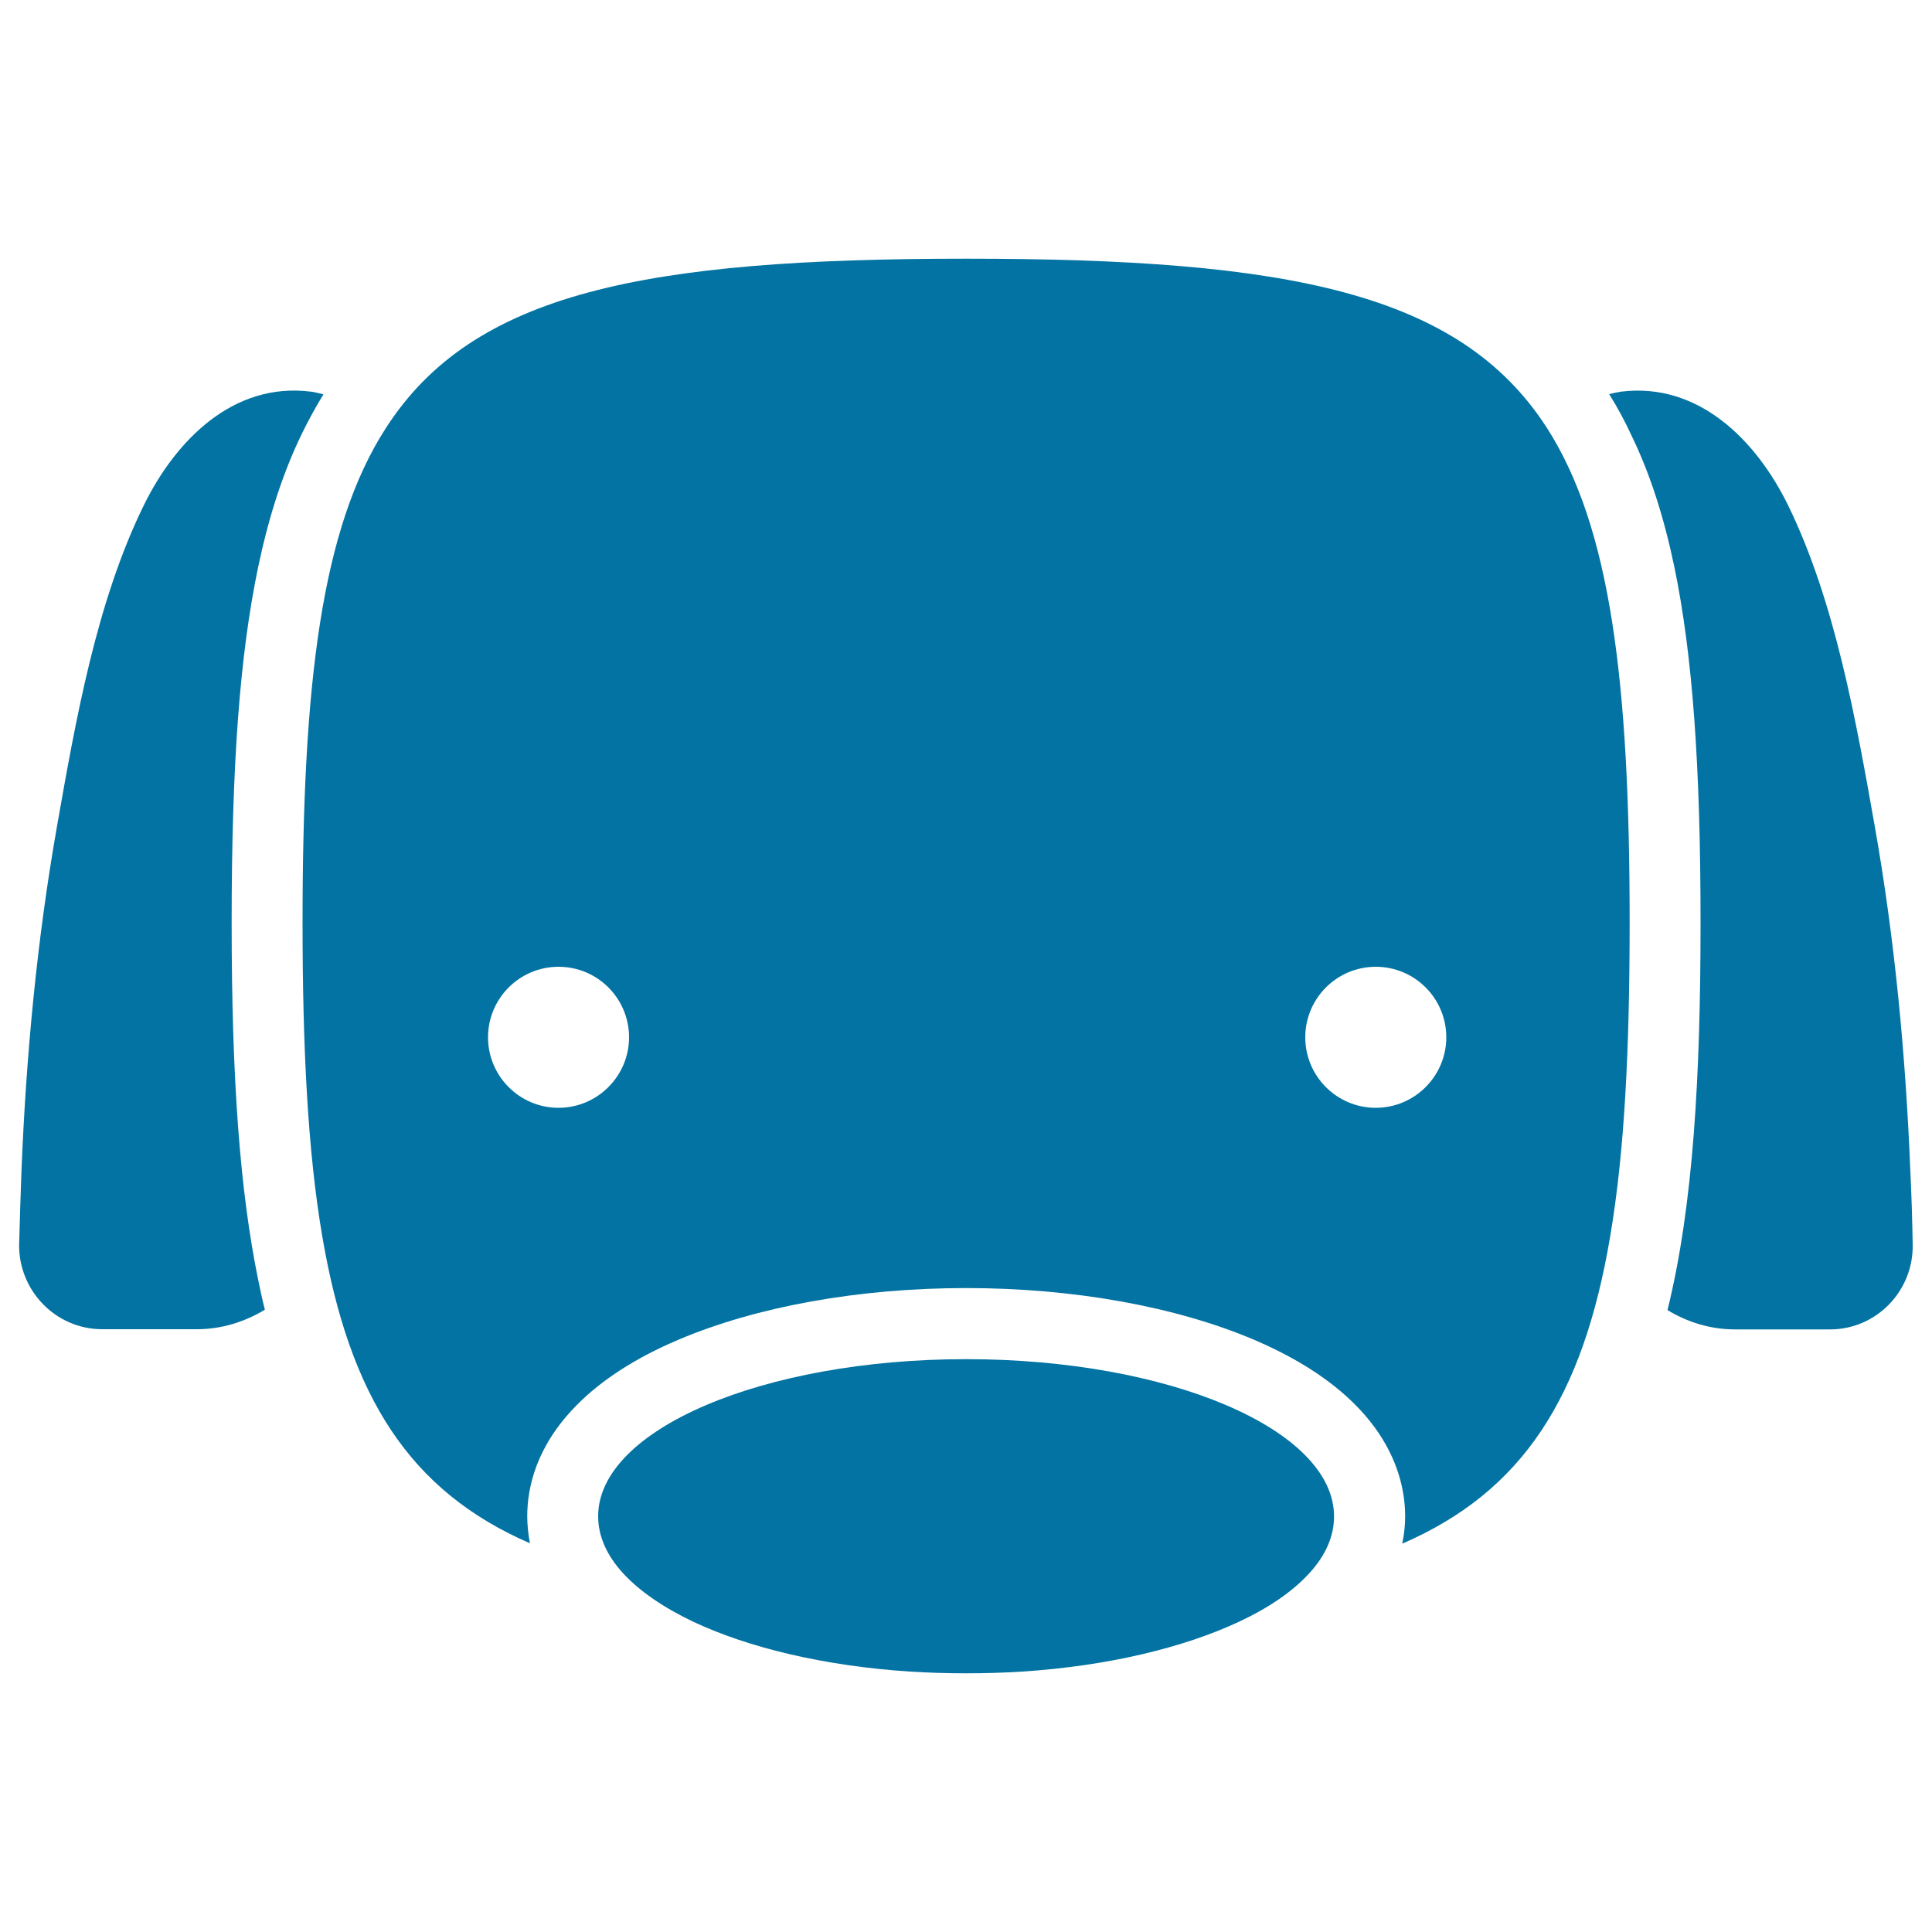 <svg xmlns="http://www.w3.org/2000/svg" viewBox="0 0 1000 1000" style="fill:#0273a2">
<title>Dog With Square Head Shape SVG icon</title>
<g><g><path d="M866.7,293.7c9.3,45.2,13.5,101.9,13.5,183.7c0,79.3-3.7,146.3-17.1,200.7c10.2,6.2,22.1,10,35,10h49.1c24,0,43.3-19.9,42.8-44c-0.2-12.5-0.6-25.2-1.2-37.7c-2.4-59.8-8-119.7-18.4-178.6c-9.7-54.6-20.5-116.4-45-166.5c-16.4-33.3-46.1-63.5-86.2-58.6c-1.3,0.2-3.6,0.6-6.3,1.3c4.2,6.7,8,13.7,11.5,21.3C854,245,861.2,267.4,866.7,293.7z"/><path d="M52.9,688h49.1c12.8,0,24.8-3.9,35.1-10.1c-1.3-5-2.4-10.3-3.5-15.6c-9.4-46.1-13.7-103.2-13.7-184.9c0-81.7,4.2-138.3,13.7-183.8c5.5-26.2,12.8-48.7,22.3-68.4c3.6-7.5,7.5-14.5,11.5-21.1c-2.9-0.7-5.2-1.3-6.6-1.4c-40.1-5-69.8,25.2-86.2,58.5c-24.7,50.1-35.5,112-45.1,166.5c-10.4,59-16,118.8-18.4,178.6c-0.5,12.5-0.8,25.3-1.2,37.8C9.6,668.1,28.9,688,52.9,688z"/><path d="M166.8,639.9c14.2,83.2,45.3,131.9,107.5,158.9c-1-5.1-1.4-10-1.4-14c0-14.5,4.4-36.1,25.6-57.5c12.9-13.1,30.6-24.5,52.5-33.8c40.4-17.2,93.4-26.8,149.1-26.8c55.7,0,108.6,9.6,149.1,26.8c67.9,29,78.1,69.7,78.1,91.3c0,4.2-0.4,9-1.5,14.2c62.3-27,93.5-75.6,107.6-158.9c7.5-44,10.1-97.6,10.1-162.8c0-123.7-9.7-204.4-43-256.1c-45.2-69.8-133.7-87.3-300.5-87.3c-166.5,0-255.2,17.5-300.3,87.7c-33.4,51.8-43.1,132.4-43.1,255.7C156.6,542.4,159.3,595.9,166.8,639.9z M712.1,500.4c20.2,0,36.5,16.4,36.5,36.5s-16.4,36.5-36.5,36.5c-20.2,0-36.5-16.4-36.5-36.5S691.9,500.4,712.1,500.4z M289.1,500.4c20.2,0,36.5,16.4,36.5,36.5s-16.4,36.5-36.5,36.5c-20.2,0-36.5-16.4-36.5-36.5S268.9,500.4,289.1,500.4z"/><path d="M500.1,703.5c-105.2,0-190.5,36.4-190.5,81.3c0,10.4,4.5,20.3,12.8,29.4c8.5,9.3,20.9,17.8,36.4,25.2c28.7,13.5,67.9,22.9,112.1,25.8c9.6,0.6,19.2,0.9,29.2,0.9c9.9,0,19.6-0.3,29.1-0.9c44.1-2.9,83.2-12.3,111.9-25.7c15.5-7.2,27.9-15.7,36.5-25.1c8.4-9.1,12.9-19.1,12.9-29.5C690.5,739.9,605.2,703.5,500.1,703.5z"/></g></g>
</svg>